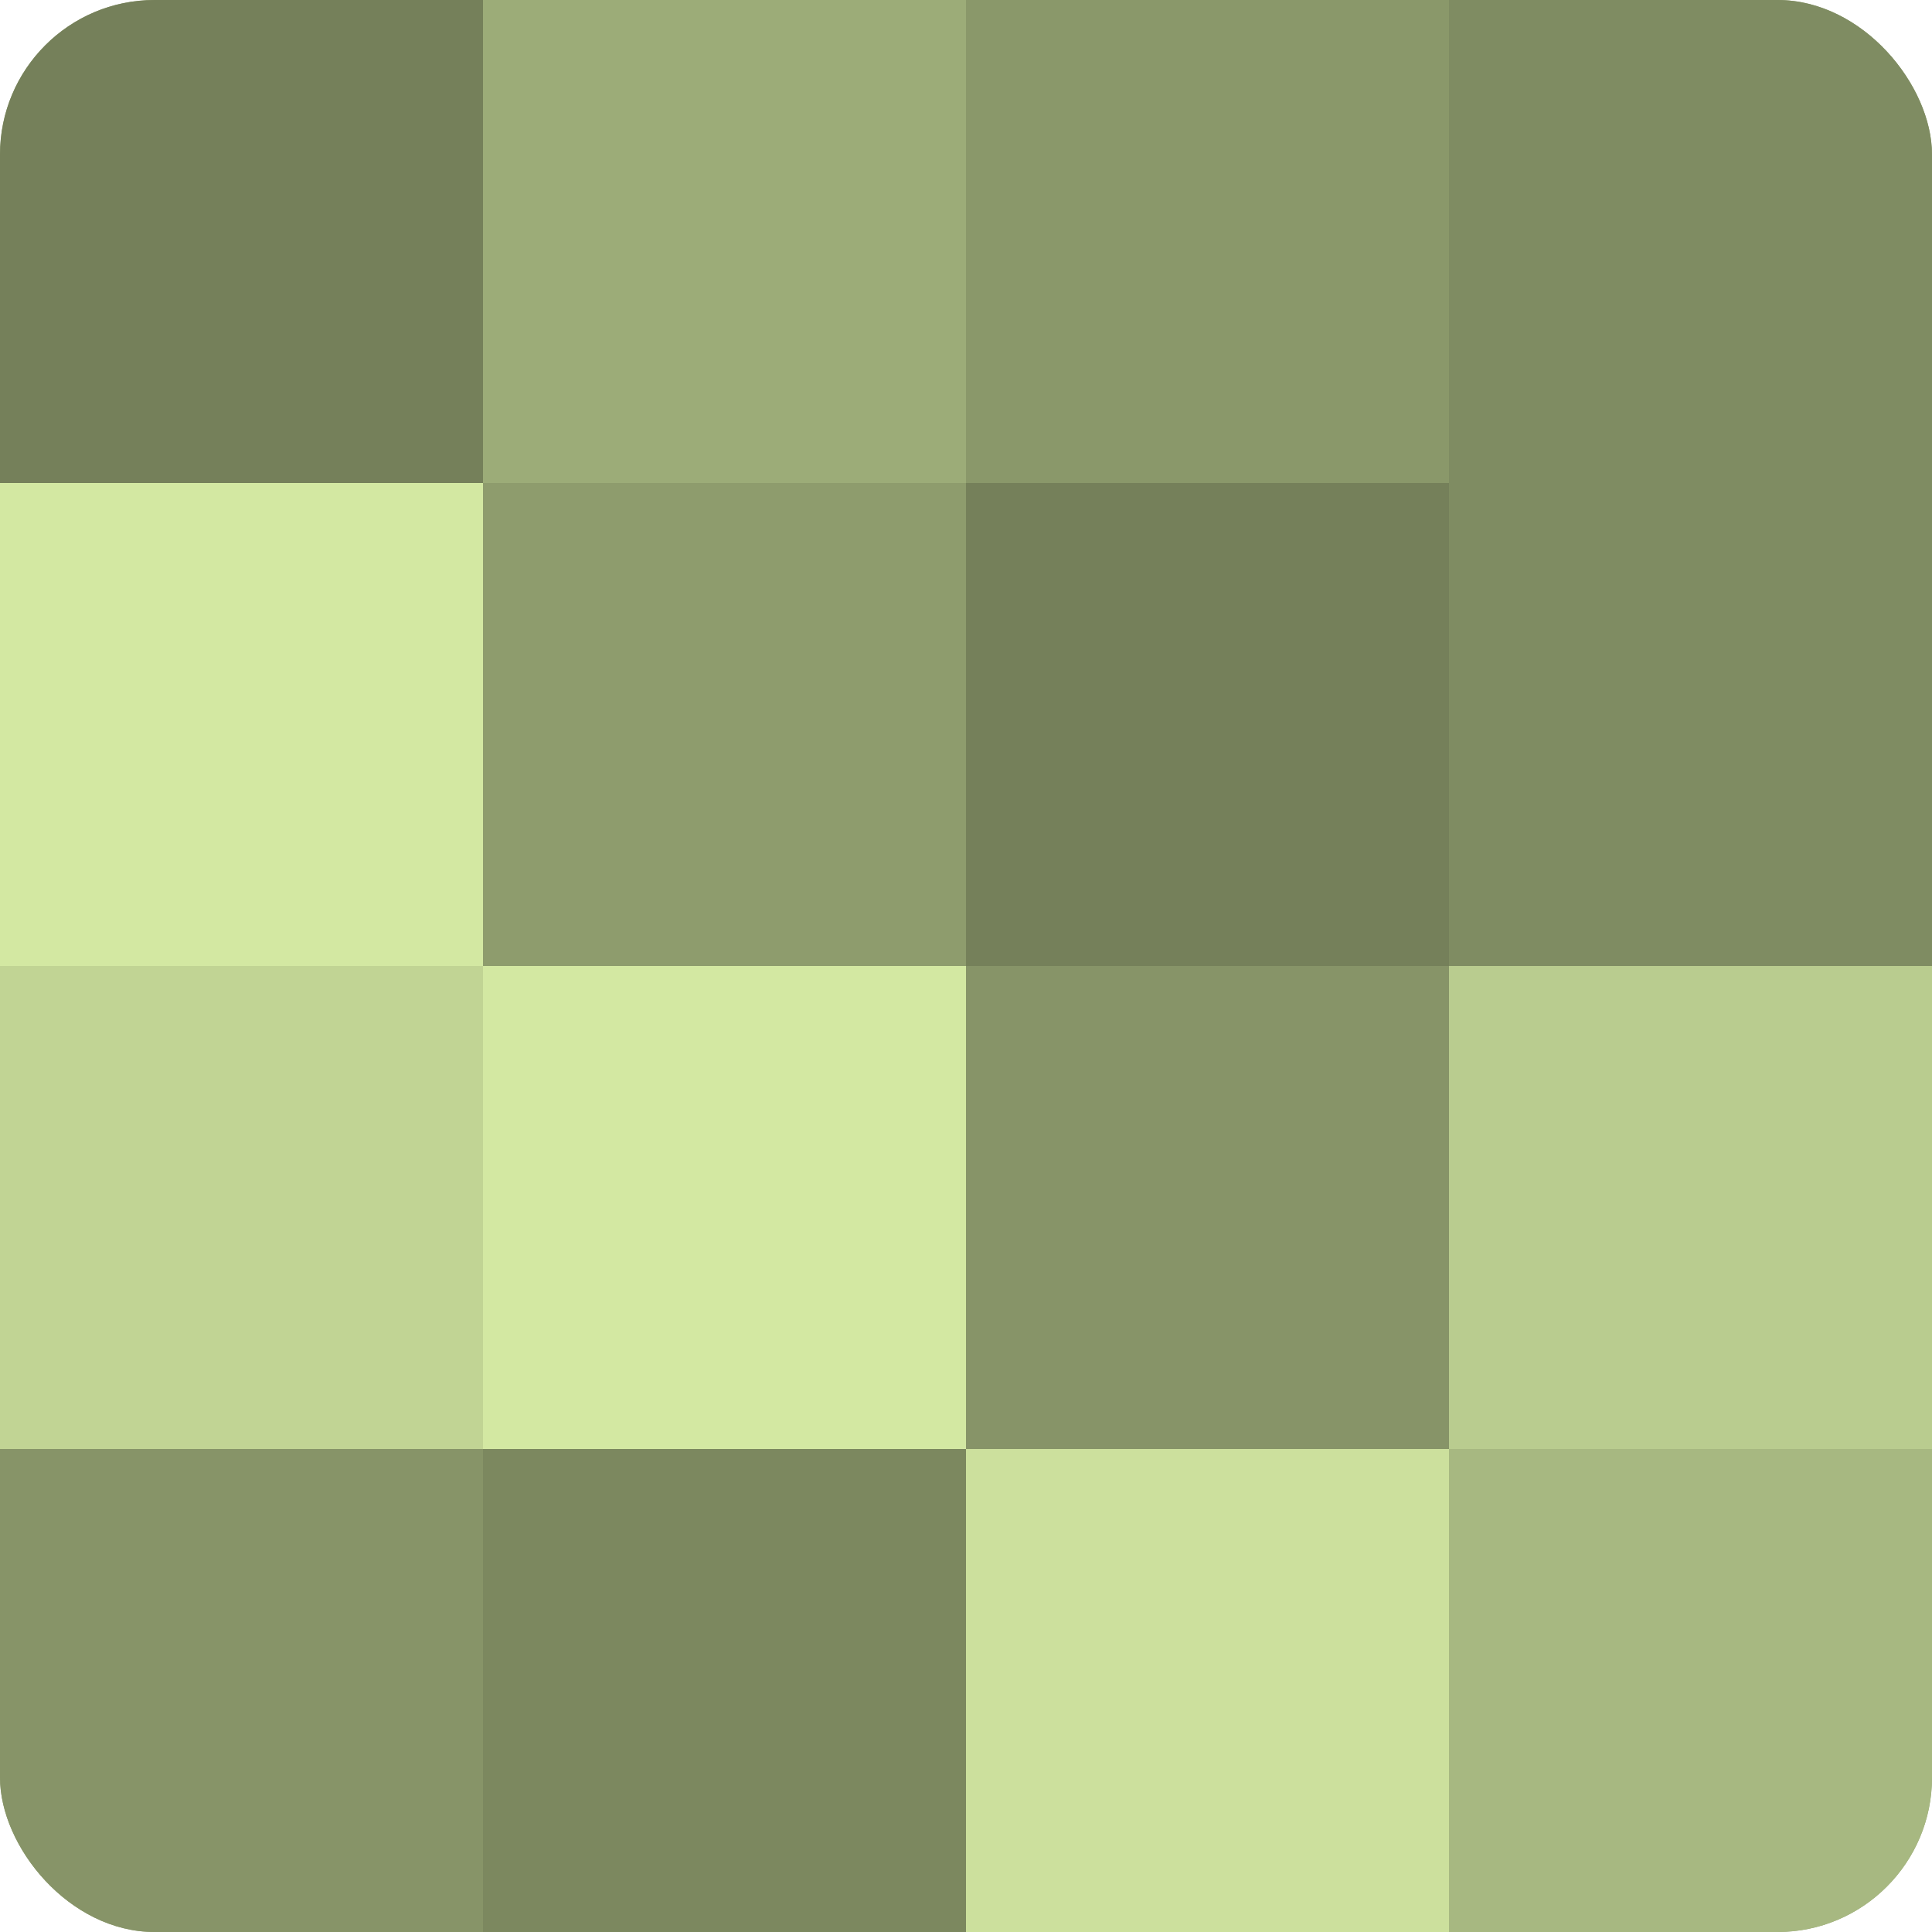 <?xml version="1.0" encoding="UTF-8"?>
<svg xmlns="http://www.w3.org/2000/svg" width="60" height="60" viewBox="0 0 100 100" preserveAspectRatio="xMidYMid meet"><defs><clipPath id="c" width="100" height="100"><rect width="100" height="100" rx="8" ry="8"/></clipPath></defs><g clip-path="url(#c)"><rect width="100" height="100" fill="#92a070"/><rect width="25" height="25" fill="#75805a"/><rect y="25" width="25" height="25" fill="#d3e8a2"/><rect y="50" width="25" height="25" fill="#c1d494"/><rect y="75" width="25" height="25" fill="#879468"/><rect x="25" width="25" height="25" fill="#9cac78"/><rect x="25" y="25" width="25" height="25" fill="#8e9c6d"/><rect x="25" y="50" width="25" height="25" fill="#d3e8a2"/><rect x="25" y="75" width="25" height="25" fill="#7c885f"/><rect x="50" width="25" height="25" fill="#8a986a"/><rect x="50" y="25" width="25" height="25" fill="#75805a"/><rect x="50" y="50" width="25" height="25" fill="#879468"/><rect x="50" y="75" width="25" height="25" fill="#cce09d"/><rect x="75" width="25" height="25" fill="#7f8c62"/><rect x="75" y="25" width="25" height="25" fill="#7f8c62"/><rect x="75" y="50" width="25" height="25" fill="#b9cc8f"/><rect x="75" y="75" width="25" height="25" fill="#a7b881"/></g></svg>
